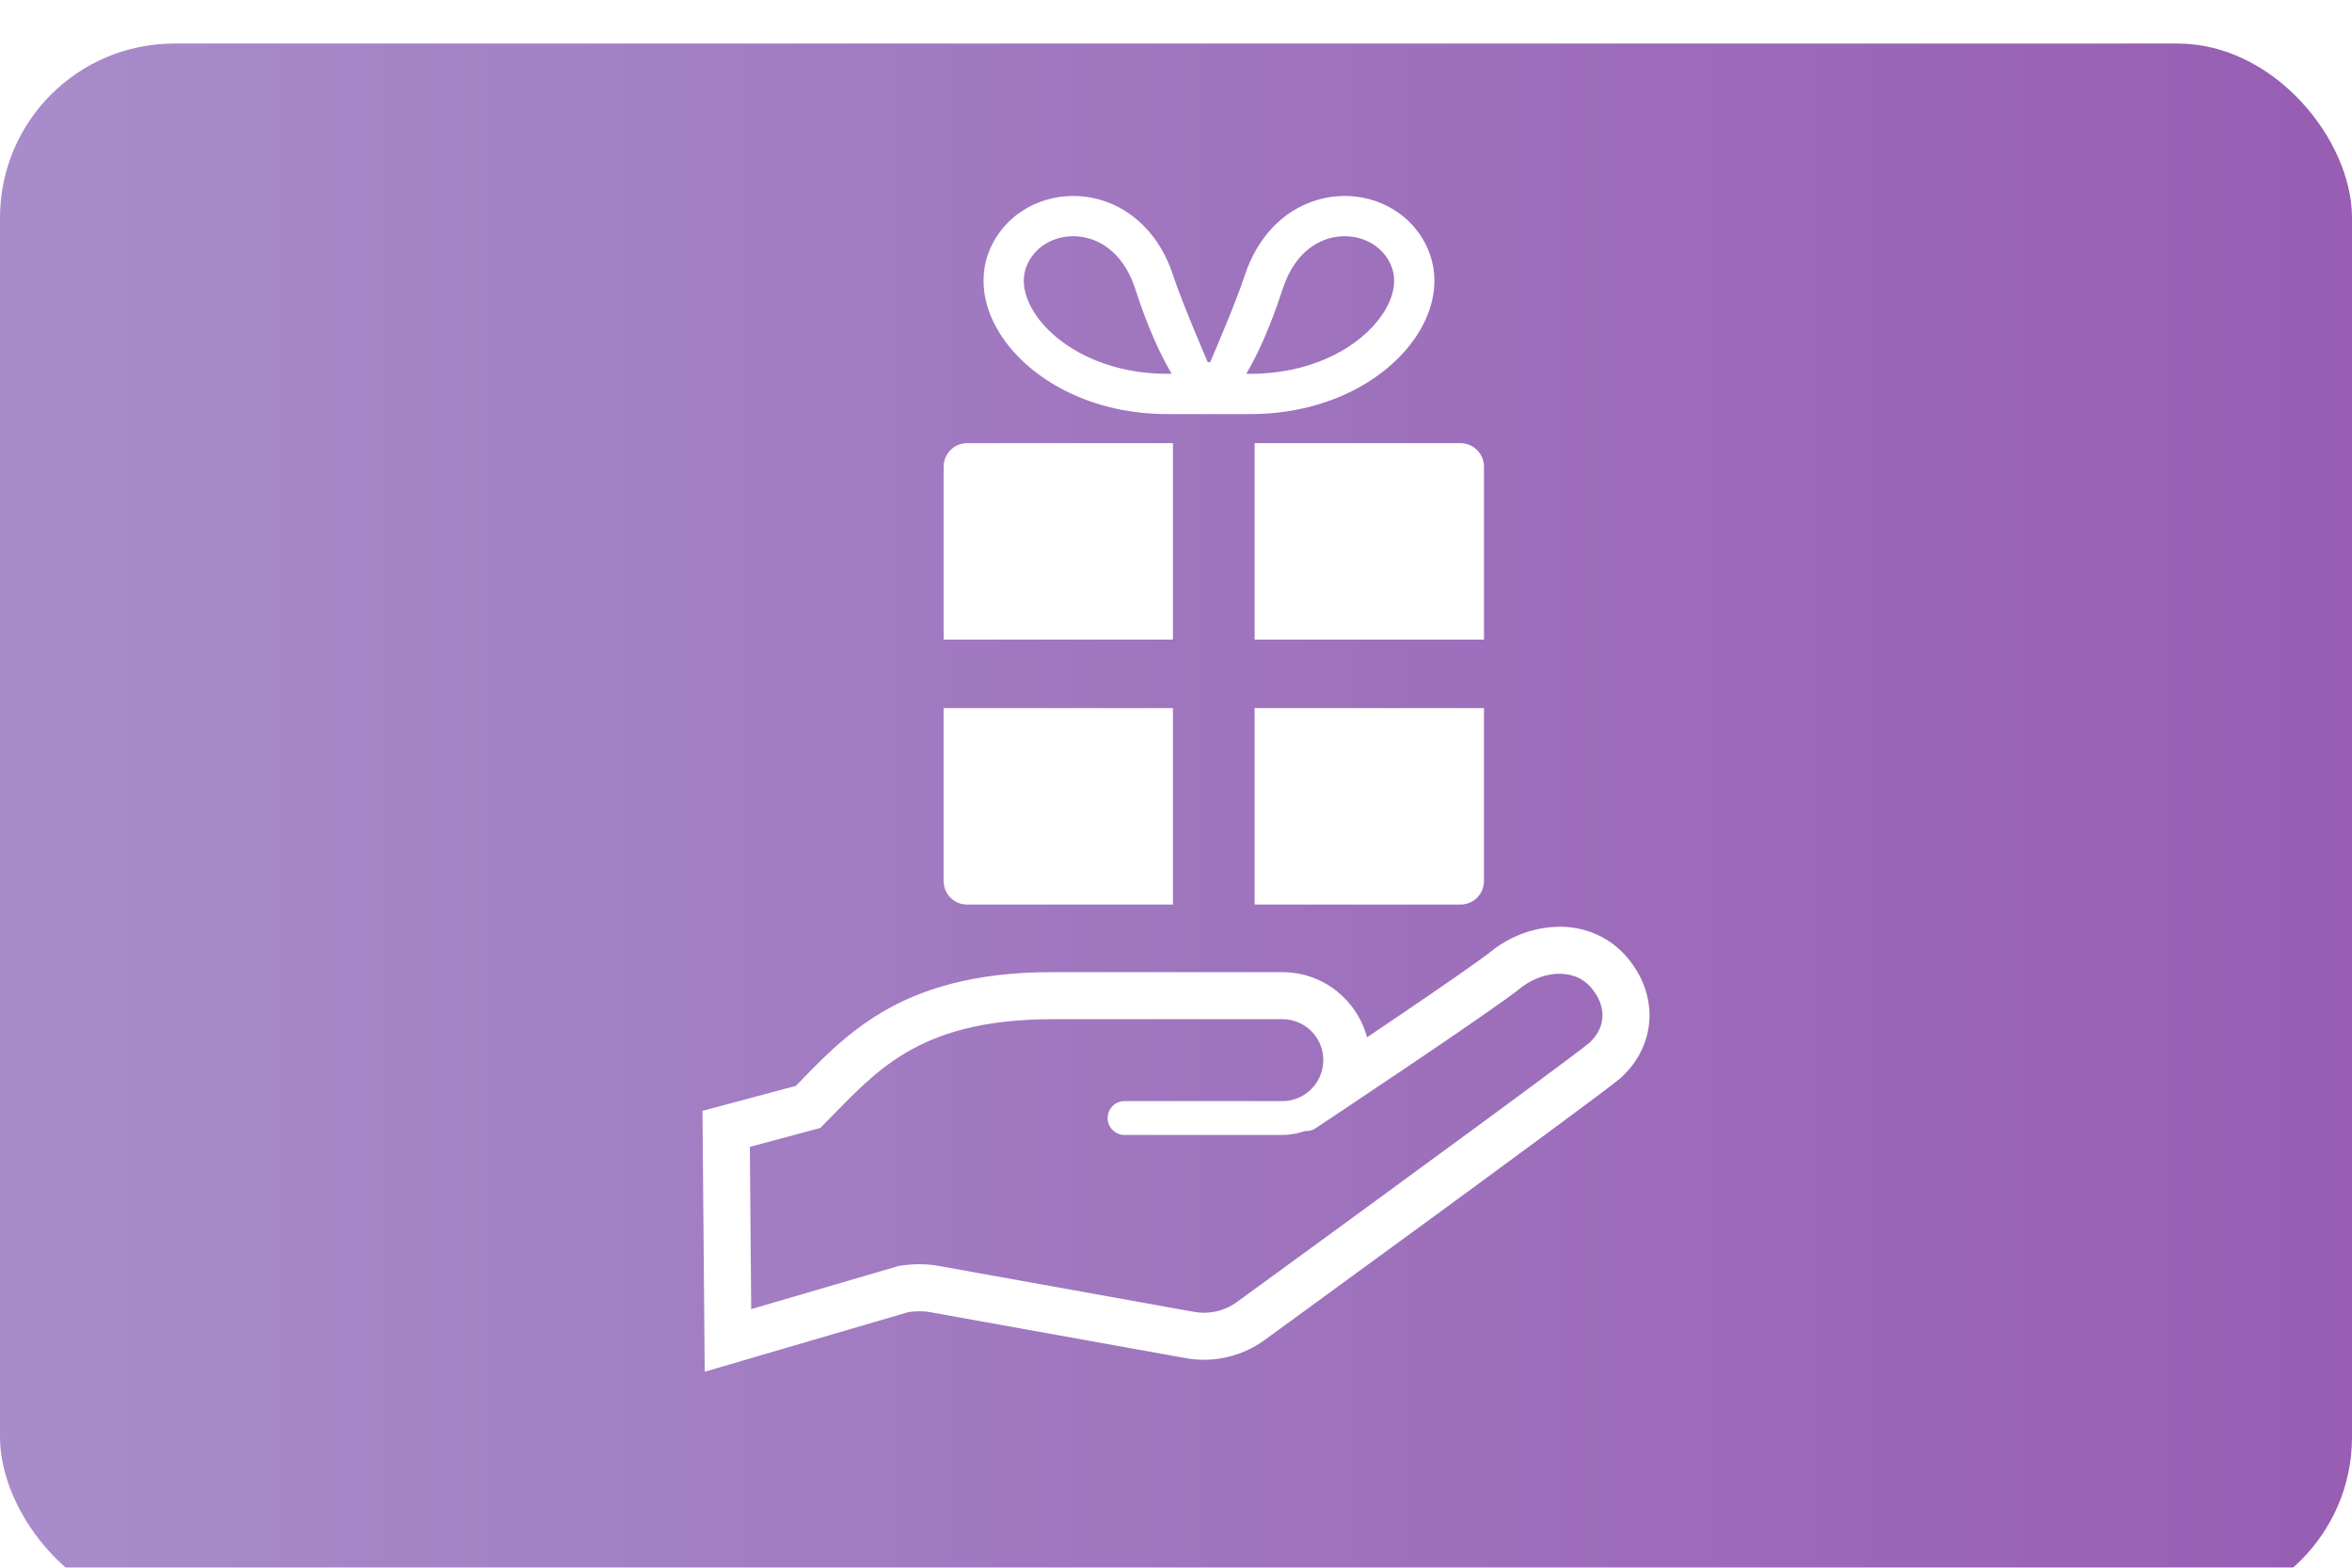 <svg width="108" height="72" viewBox="0 0 108 72" fill="none" xmlns="http://www.w3.org/2000/svg">
<g clip-path="url(#clip0_10018_48437)">
<g filter="url(#filter0_dd_10018_48437)">
<rect width="108" height="72" rx="8" fill="url(#paint0_linear_10018_48437)"/>
</g>
<path d="M53.86 20.353H44.41C43.812 20.353 43.33 20.837 43.33 21.435V29.377H53.86L53.86 20.353Z" fill="white"/>
<path d="M57.611 29.377H68.142V21.435C68.142 20.837 67.659 20.353 67.061 20.353H57.611L57.611 29.377Z" fill="white"/>
<path d="M44.41 41.545H53.86V32.522H43.329V40.464C43.329 41.062 43.812 41.545 44.41 41.545Z" fill="white"/>
<path d="M57.611 41.545H67.061C67.659 41.545 68.141 41.062 68.141 40.464V32.522H57.611V41.545H57.611Z" fill="white"/>
<path d="M46.388 15.972C47.115 16.85 48.121 17.606 49.343 18.149C50.563 18.691 52.003 19.018 53.593 19.018C54.494 19.017 55.48 19.025 55.513 19.018C55.548 19.025 56.533 19.017 57.434 19.018C58.645 19.018 59.77 18.828 60.776 18.498C62.286 18.002 63.533 17.194 64.425 16.219C64.869 15.732 65.226 15.202 65.476 14.641C65.724 14.082 65.866 13.489 65.866 12.89C65.867 12.491 65.801 12.093 65.669 11.708C65.521 11.28 65.307 10.891 65.04 10.555C64.64 10.049 64.129 9.659 63.563 9.396C62.998 9.135 62.377 9 61.744 9C61.279 9 60.808 9.073 60.35 9.225C59.663 9.45 59.005 9.853 58.449 10.435C57.892 11.016 57.442 11.772 57.145 12.684C56.759 13.873 55.601 16.569 55.569 16.635H55.459C55.426 16.569 54.268 13.873 53.881 12.684C53.684 12.076 53.419 11.537 53.098 11.073C52.617 10.377 52.011 9.853 51.352 9.508C50.692 9.165 49.98 9 49.284 9C48.441 9 47.615 9.24 46.918 9.7C46.57 9.931 46.254 10.217 45.989 10.555C45.721 10.891 45.506 11.28 45.357 11.707C45.224 12.092 45.161 12.492 45.162 12.89C45.162 13.289 45.224 13.687 45.339 14.072C45.543 14.746 45.904 15.387 46.388 15.972ZM58.903 13.257C59.051 12.804 59.239 12.432 59.451 12.125C59.769 11.666 60.14 11.353 60.531 11.148C60.923 10.944 61.338 10.851 61.744 10.849C62.235 10.849 62.709 10.992 63.089 11.244C63.281 11.369 63.448 11.523 63.587 11.7C63.728 11.879 63.841 12.081 63.922 12.314C63.984 12.494 64.016 12.684 64.016 12.889C64.016 13.093 63.984 13.312 63.916 13.54C63.796 13.94 63.563 14.372 63.214 14.793C62.693 15.424 61.916 16.022 60.935 16.458C59.952 16.893 58.77 17.168 57.434 17.168C57.363 17.168 57.293 17.167 57.225 17.165C57.712 16.35 58.299 15.117 58.903 13.257ZM47.105 12.314V12.313C47.186 12.081 47.299 11.879 47.44 11.7C47.65 11.434 47.923 11.222 48.24 11.076C48.556 10.929 48.915 10.849 49.284 10.849C49.554 10.849 49.83 10.891 50.098 10.98C50.502 11.113 50.891 11.349 51.242 11.715C51.59 12.078 51.903 12.579 52.124 13.257C52.727 15.117 53.316 16.35 53.801 17.165C53.734 17.167 53.664 17.168 53.593 17.168C52.575 17.168 51.646 17.009 50.827 16.74C49.599 16.339 48.619 15.686 47.969 14.973C47.643 14.616 47.4 14.246 47.242 13.891C47.084 13.533 47.01 13.195 47.01 12.89C47.01 12.684 47.042 12.495 47.105 12.314Z" fill="white"/>
<path d="M74.6 43.842C73.795 42.962 72.686 42.561 71.622 42.561L71.55 42.564V42.566C70.506 42.583 69.484 42.941 68.623 43.575L68.599 43.593L68.587 43.602L68.56 43.625L68.554 43.629C68.467 43.703 68.209 43.898 67.883 44.131C66.746 44.952 64.625 46.394 62.772 47.641C62.309 45.922 60.758 44.651 58.894 44.65C57.57 44.65 54.926 44.65 48.314 44.65L48.274 44.649C44.788 44.648 42.318 45.399 40.455 46.516C38.736 47.545 37.581 48.816 36.54 49.873L32.257 51.019L32.359 63L41.711 60.262C41.886 60.237 42.059 60.223 42.208 60.223C42.406 60.222 42.585 60.241 42.686 60.26L42.74 60.271H42.746L54.442 62.375C54.721 62.425 55.002 62.451 55.282 62.451C56.254 62.451 57.208 62.151 58.01 61.586L58.027 61.575L58.038 61.567L58.036 61.568C58.104 61.518 61.84 58.798 65.728 55.952C67.689 54.516 69.688 53.049 71.275 51.876C72.068 51.291 72.758 50.778 73.289 50.379C73.825 49.977 74.185 49.703 74.386 49.536L74.4 49.523L74.421 49.505L74.43 49.498L74.435 49.494C75.269 48.737 75.743 47.707 75.743 46.646V46.645V46.64V46.631C75.743 45.601 75.316 44.62 74.6 43.842ZM72.984 47.893C72.851 48.002 72.494 48.277 71.992 48.652C70.156 50.032 66.344 52.827 62.995 55.276C61.321 56.5 59.762 57.638 58.62 58.47C57.523 59.271 56.823 59.781 56.769 59.819C56.328 60.13 55.81 60.292 55.282 60.292C55.131 60.292 54.977 60.278 54.825 60.25L43.074 58.136H43.077C42.823 58.09 42.531 58.063 42.208 58.063C41.932 58.063 41.633 58.084 41.321 58.133L41.272 58.141L34.494 60.125L34.431 52.672L37.662 51.807L37.809 51.66C38.994 50.472 40.044 49.274 41.562 48.37C43.079 47.468 45.09 46.814 48.298 46.81C54.921 46.81 57.568 46.81 58.894 46.81C59.925 46.812 60.763 47.648 60.764 48.683C60.764 49.202 60.555 49.672 60.215 50.016C59.871 50.36 59.409 50.571 58.894 50.571H51.639C51.209 50.571 50.861 50.919 50.861 51.348C50.861 51.777 51.209 52.126 51.639 52.126V52.125H58.894C59.258 52.124 59.602 52.052 59.93 51.945C60.088 51.952 60.249 51.924 60.391 51.83C60.392 51.83 62.465 50.454 64.689 48.953C65.801 48.201 66.951 47.419 67.9 46.762C68.375 46.432 68.799 46.134 69.147 45.884C69.478 45.645 69.728 45.459 69.906 45.311C70.43 44.925 71.052 44.721 71.609 44.722C72.171 44.726 72.646 44.909 73.01 45.302C73.41 45.74 73.582 46.205 73.583 46.631C73.579 47.067 73.411 47.491 72.984 47.893Z" fill="white"/>
<path d="M68.619 43.578C68.621 43.577 68.621 43.576 68.623 43.575L68.651 43.554L68.619 43.578Z" fill="white"/>
</g>
<defs>
<filter id="filter0_dd_10018_48437" x="-3" y="-2" width="114" height="78" filterUnits="userSpaceOnUse" color-interpolation-filters="sRGB">
<feFlood flood-opacity="0" result="BackgroundImageFix"/>
<feColorMatrix in="SourceAlpha" type="matrix" values="0 0 0 0 0 0 0 0 0 0 0 0 0 0 0 0 0 0 127 0" result="hardAlpha"/>
<feOffset dy="1"/>
<feGaussianBlur stdDeviation="1.5"/>
<feColorMatrix type="matrix" values="0 0 0 0 0 0 0 0 0 0 0 0 0 0 0 0 0 0 0.1 0"/>
<feBlend mode="normal" in2="BackgroundImageFix" result="effect1_dropShadow_10018_48437"/>
<feColorMatrix in="SourceAlpha" type="matrix" values="0 0 0 0 0 0 0 0 0 0 0 0 0 0 0 0 0 0 127 0" result="hardAlpha"/>
<feOffset dy="1"/>
<feGaussianBlur stdDeviation="1"/>
<feColorMatrix type="matrix" values="0 0 0 0 0 0 0 0 0 0 0 0 0 0 0 0 0 0 0.06 0"/>
<feBlend mode="normal" in2="effect1_dropShadow_10018_48437" result="effect2_dropShadow_10018_48437"/>
<feBlend mode="normal" in="SourceGraphic" in2="effect2_dropShadow_10018_48437" result="shape"/>
</filter>
<linearGradient id="paint0_linear_10018_48437" x1="0" y1="36" x2="108" y2="36" gradientUnits="userSpaceOnUse">
<stop stop-color="#A88CCA"/>
<stop offset="1" stop-color="#975EB3"/>
</linearGradient>
<clipPath id="clip0_10018_48437">
<rect width="108" height="72" fill="white"/>
</clipPath>
</defs>
</svg>

